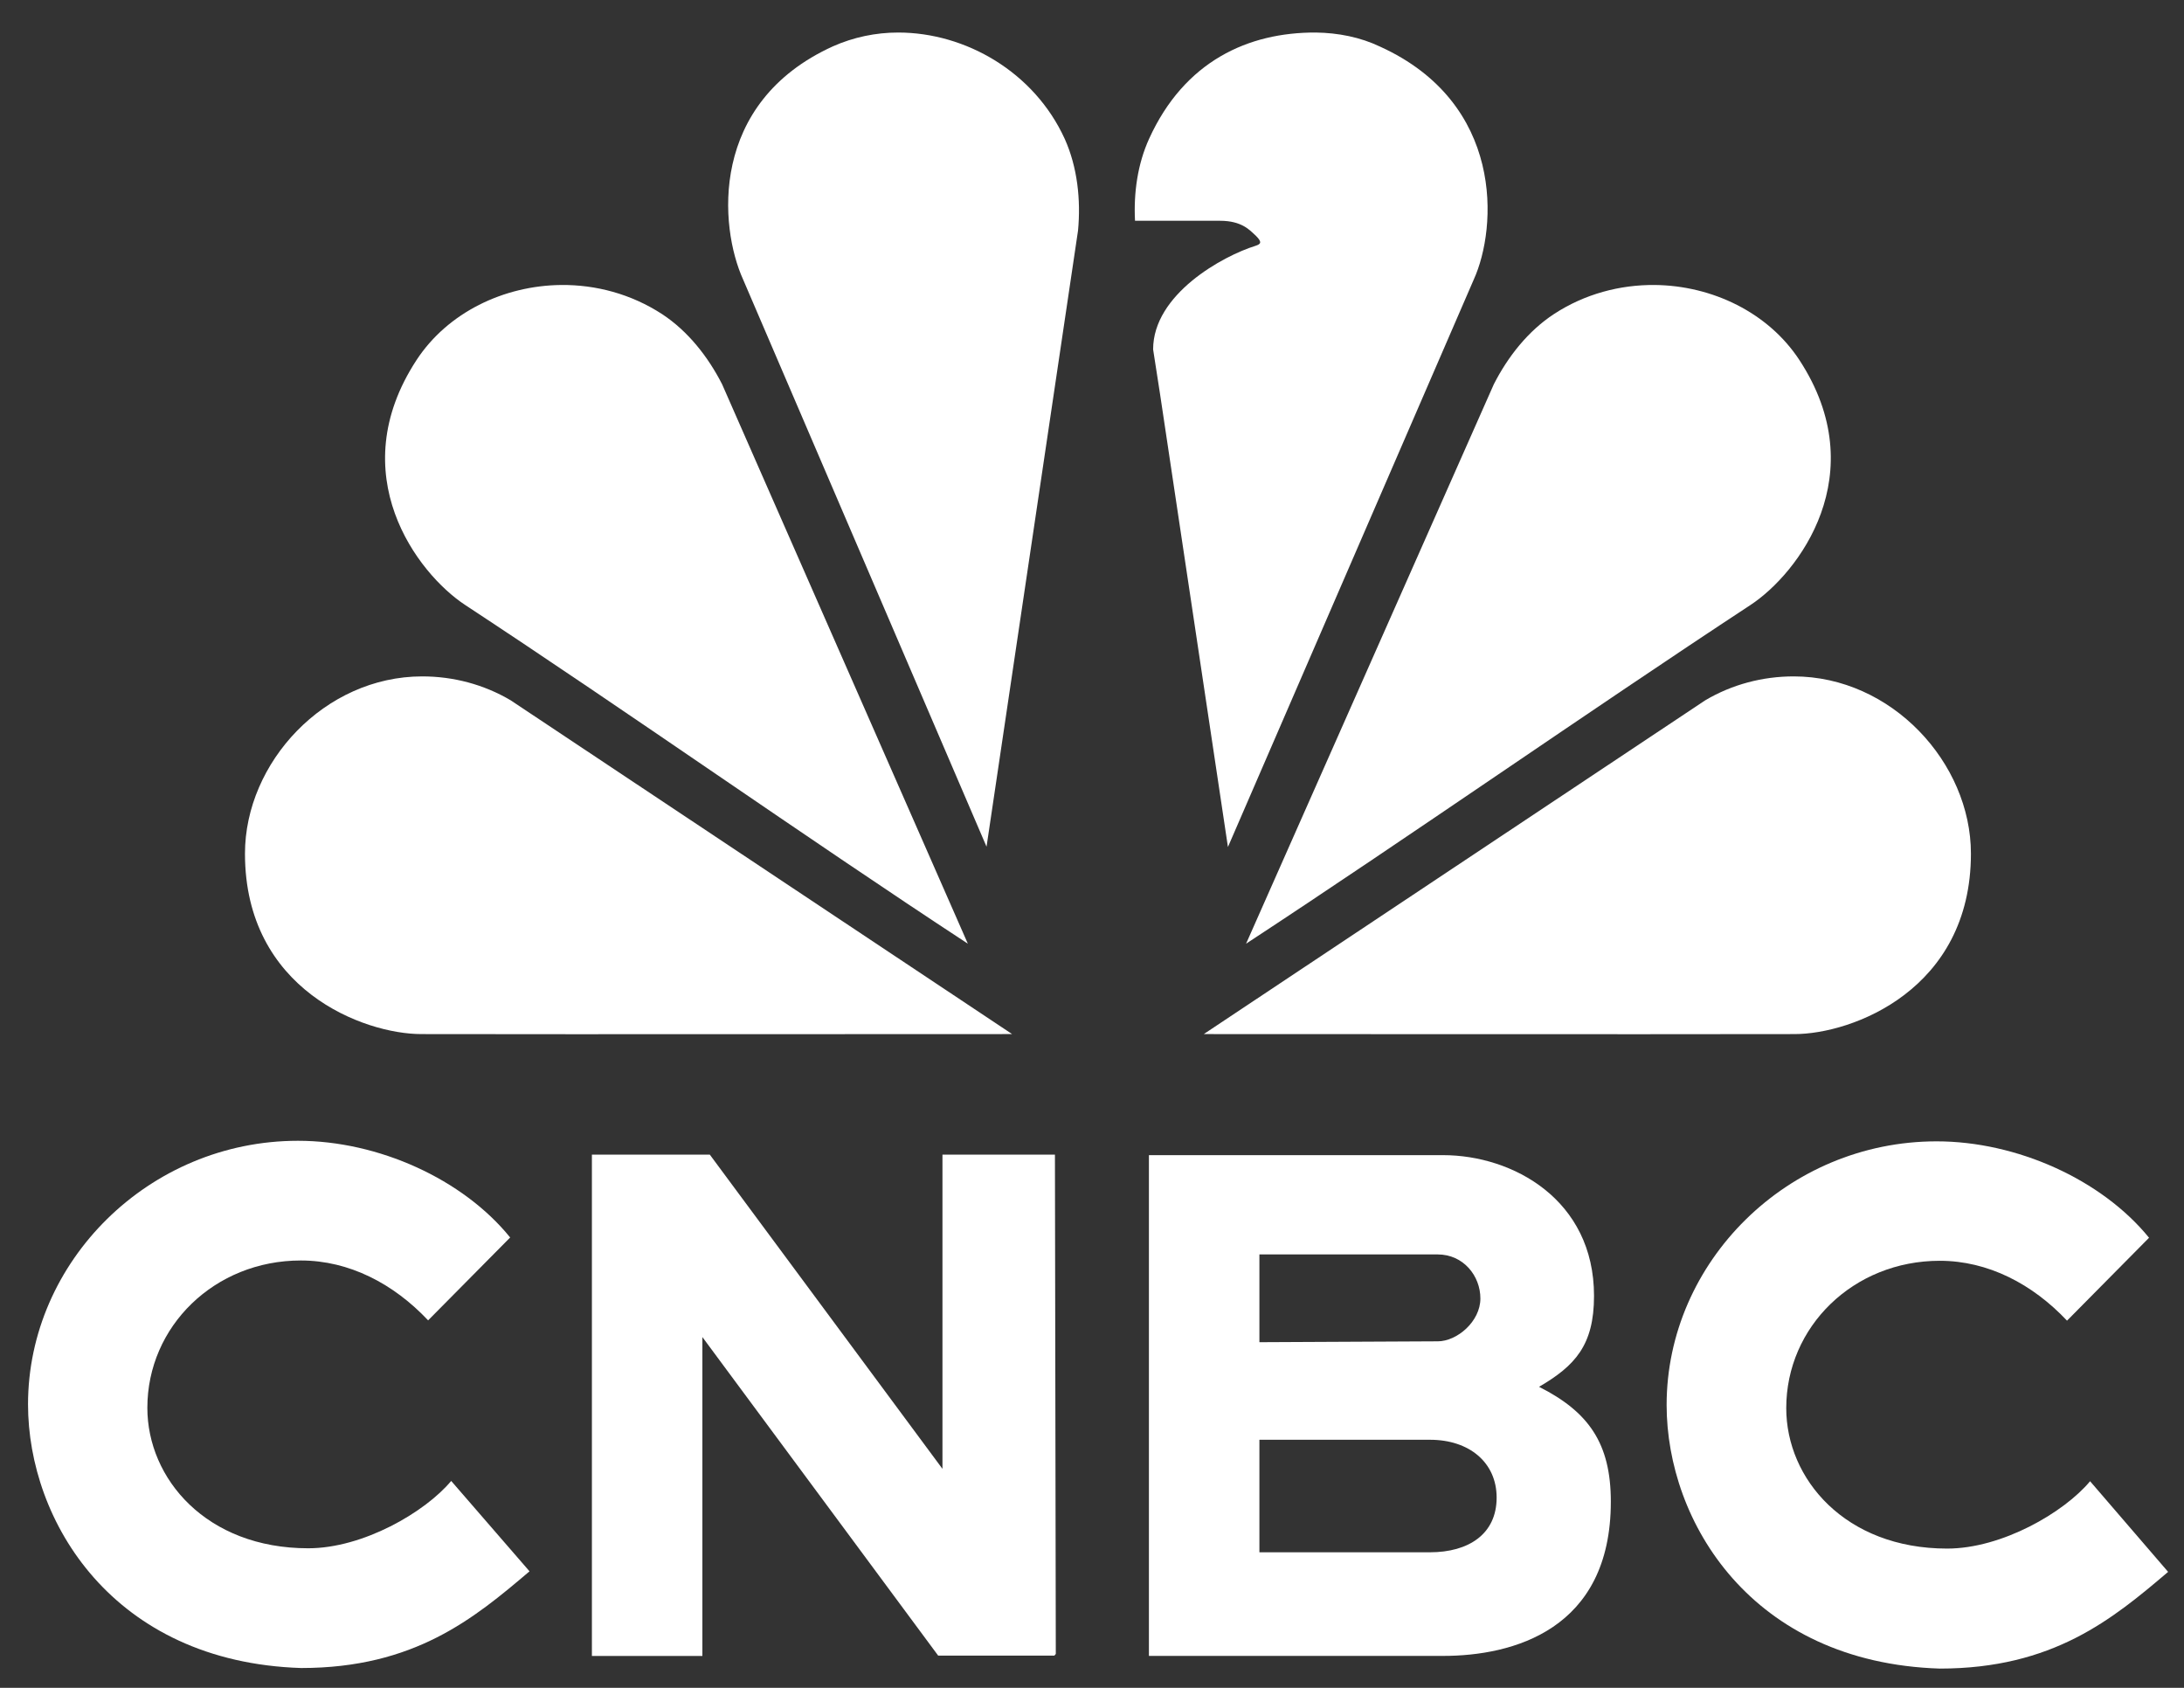 <svg width="66" height="51" viewBox="0 0 66 51" fill="none" xmlns="http://www.w3.org/2000/svg">
<rect x="0" y="0" width="66" height="51" fill="#333333" stroke="none"/>
<path d="M12.76 20.438C9.803 20.438 7.403 23.046 7.403 25.794C7.403 29.907 10.995 31.246 12.734 31.246C18.647 31.255 24.673 31.246 30.586 31.246L15.43 21.159C14.621 20.681 13.699 20.438 12.76 20.438Z" fill="white"/>
<path d="M16.961 8.611C15.222 8.628 13.526 9.445 12.587 10.88C10.335 14.324 12.604 17.324 14.057 18.28C18.996 21.524 24.3 25.272 29.248 28.515L21.822 11.611C21.396 10.776 20.787 10.002 20.005 9.489C19.066 8.88 18.005 8.602 16.961 8.611Z" fill="white"/>
<path d="M54.204 20.438C57.161 20.438 59.561 23.046 59.561 25.794C59.561 29.907 55.97 31.246 54.23 31.246C48.317 31.255 42.291 31.246 36.378 31.246L51.535 21.159C52.343 20.681 53.265 20.438 54.204 20.438Z" fill="white"/>
<path d="M27.143 0.983C26.465 0.983 25.795 1.123 25.169 1.401C21.421 3.105 21.734 6.853 22.456 8.444L29.813 25.584L32.578 6.966C32.665 6.036 32.56 5.053 32.178 4.201C31.256 2.175 29.178 0.983 27.143 0.983Z" fill="white"/>
<path d="M39.76 0.983C37.726 0.975 35.795 1.844 34.726 4.192C34.378 4.957 34.256 5.827 34.3 6.671H36.865C37.534 6.671 37.769 6.957 37.952 7.123C38.152 7.323 38.099 7.375 37.943 7.427C36.96 7.731 34.847 8.888 34.847 10.558L35.056 11.905L37.108 25.593L44.534 8.453C45.256 6.871 45.456 3.114 41.708 1.41C41.108 1.123 40.439 0.992 39.76 0.983Z" fill="white"/>
<path d="M50.004 8.611C51.743 8.628 53.439 9.445 54.378 10.88C56.63 14.324 54.352 17.324 52.9 18.28C47.961 21.524 42.604 25.272 37.656 28.515L45.143 11.611C45.569 10.776 46.178 10.002 46.961 9.489C47.891 8.88 48.961 8.602 50.004 8.611Z" fill="white"/>
<path d="M17.887 34.896V50.036H21.226V40.401L28.352 50.027H31.863L31.906 49.975L31.88 34.888H28.481V44.383L21.45 34.888H17.887V34.896Z" fill="white"/>
<path d="M34.72 34.895V50.035H38.059H43.61C45.71 50.035 48.679 49.252 48.679 45.374C48.679 43.609 48.007 42.661 46.51 41.904C47.594 41.27 48.171 40.652 48.171 39.157C48.171 36.243 45.71 34.904 43.61 34.904H34.72V34.895ZM38.059 37.904H43.446C44.221 37.904 44.737 38.548 44.737 39.235C44.737 39.93 44.032 40.53 43.446 40.53H43.352L38.059 40.556V37.904ZM38.059 43.504H43.119H43.214C44.401 43.504 45.228 44.191 45.228 45.252C45.228 46.357 44.376 46.904 43.214 46.904H38.059V43.504Z" fill="white"/>
<path d="M58.524 34.487C54.014 34.487 50.365 38.139 50.365 42.453C50.365 45.974 52.921 50.235 58.618 50.418C62.044 50.418 63.842 48.922 65.52 47.496L63.162 44.757C62.371 45.705 60.495 46.792 58.842 46.792C55.761 46.792 53.98 44.688 53.98 42.548C53.98 40.087 56.011 38.096 58.618 38.096C60.081 38.096 61.424 38.8 62.465 39.905L64.944 37.4C63.507 35.635 60.942 34.487 58.524 34.487Z" fill="white"/>
<path d="M9.005 34.47C4.496 34.47 0.847 38.122 0.847 42.435C0.847 45.957 3.403 50.218 9.1 50.401C12.525 50.401 14.324 48.905 16.002 47.479L13.635 44.748C12.844 45.696 10.967 46.783 9.315 46.783C6.234 46.783 4.453 44.679 4.453 42.539C4.453 40.078 6.484 38.087 9.091 38.087C10.554 38.087 11.897 38.791 12.938 39.896L15.417 37.392C13.988 35.626 11.432 34.47 9.005 34.47Z" fill="white"/>
</svg>
